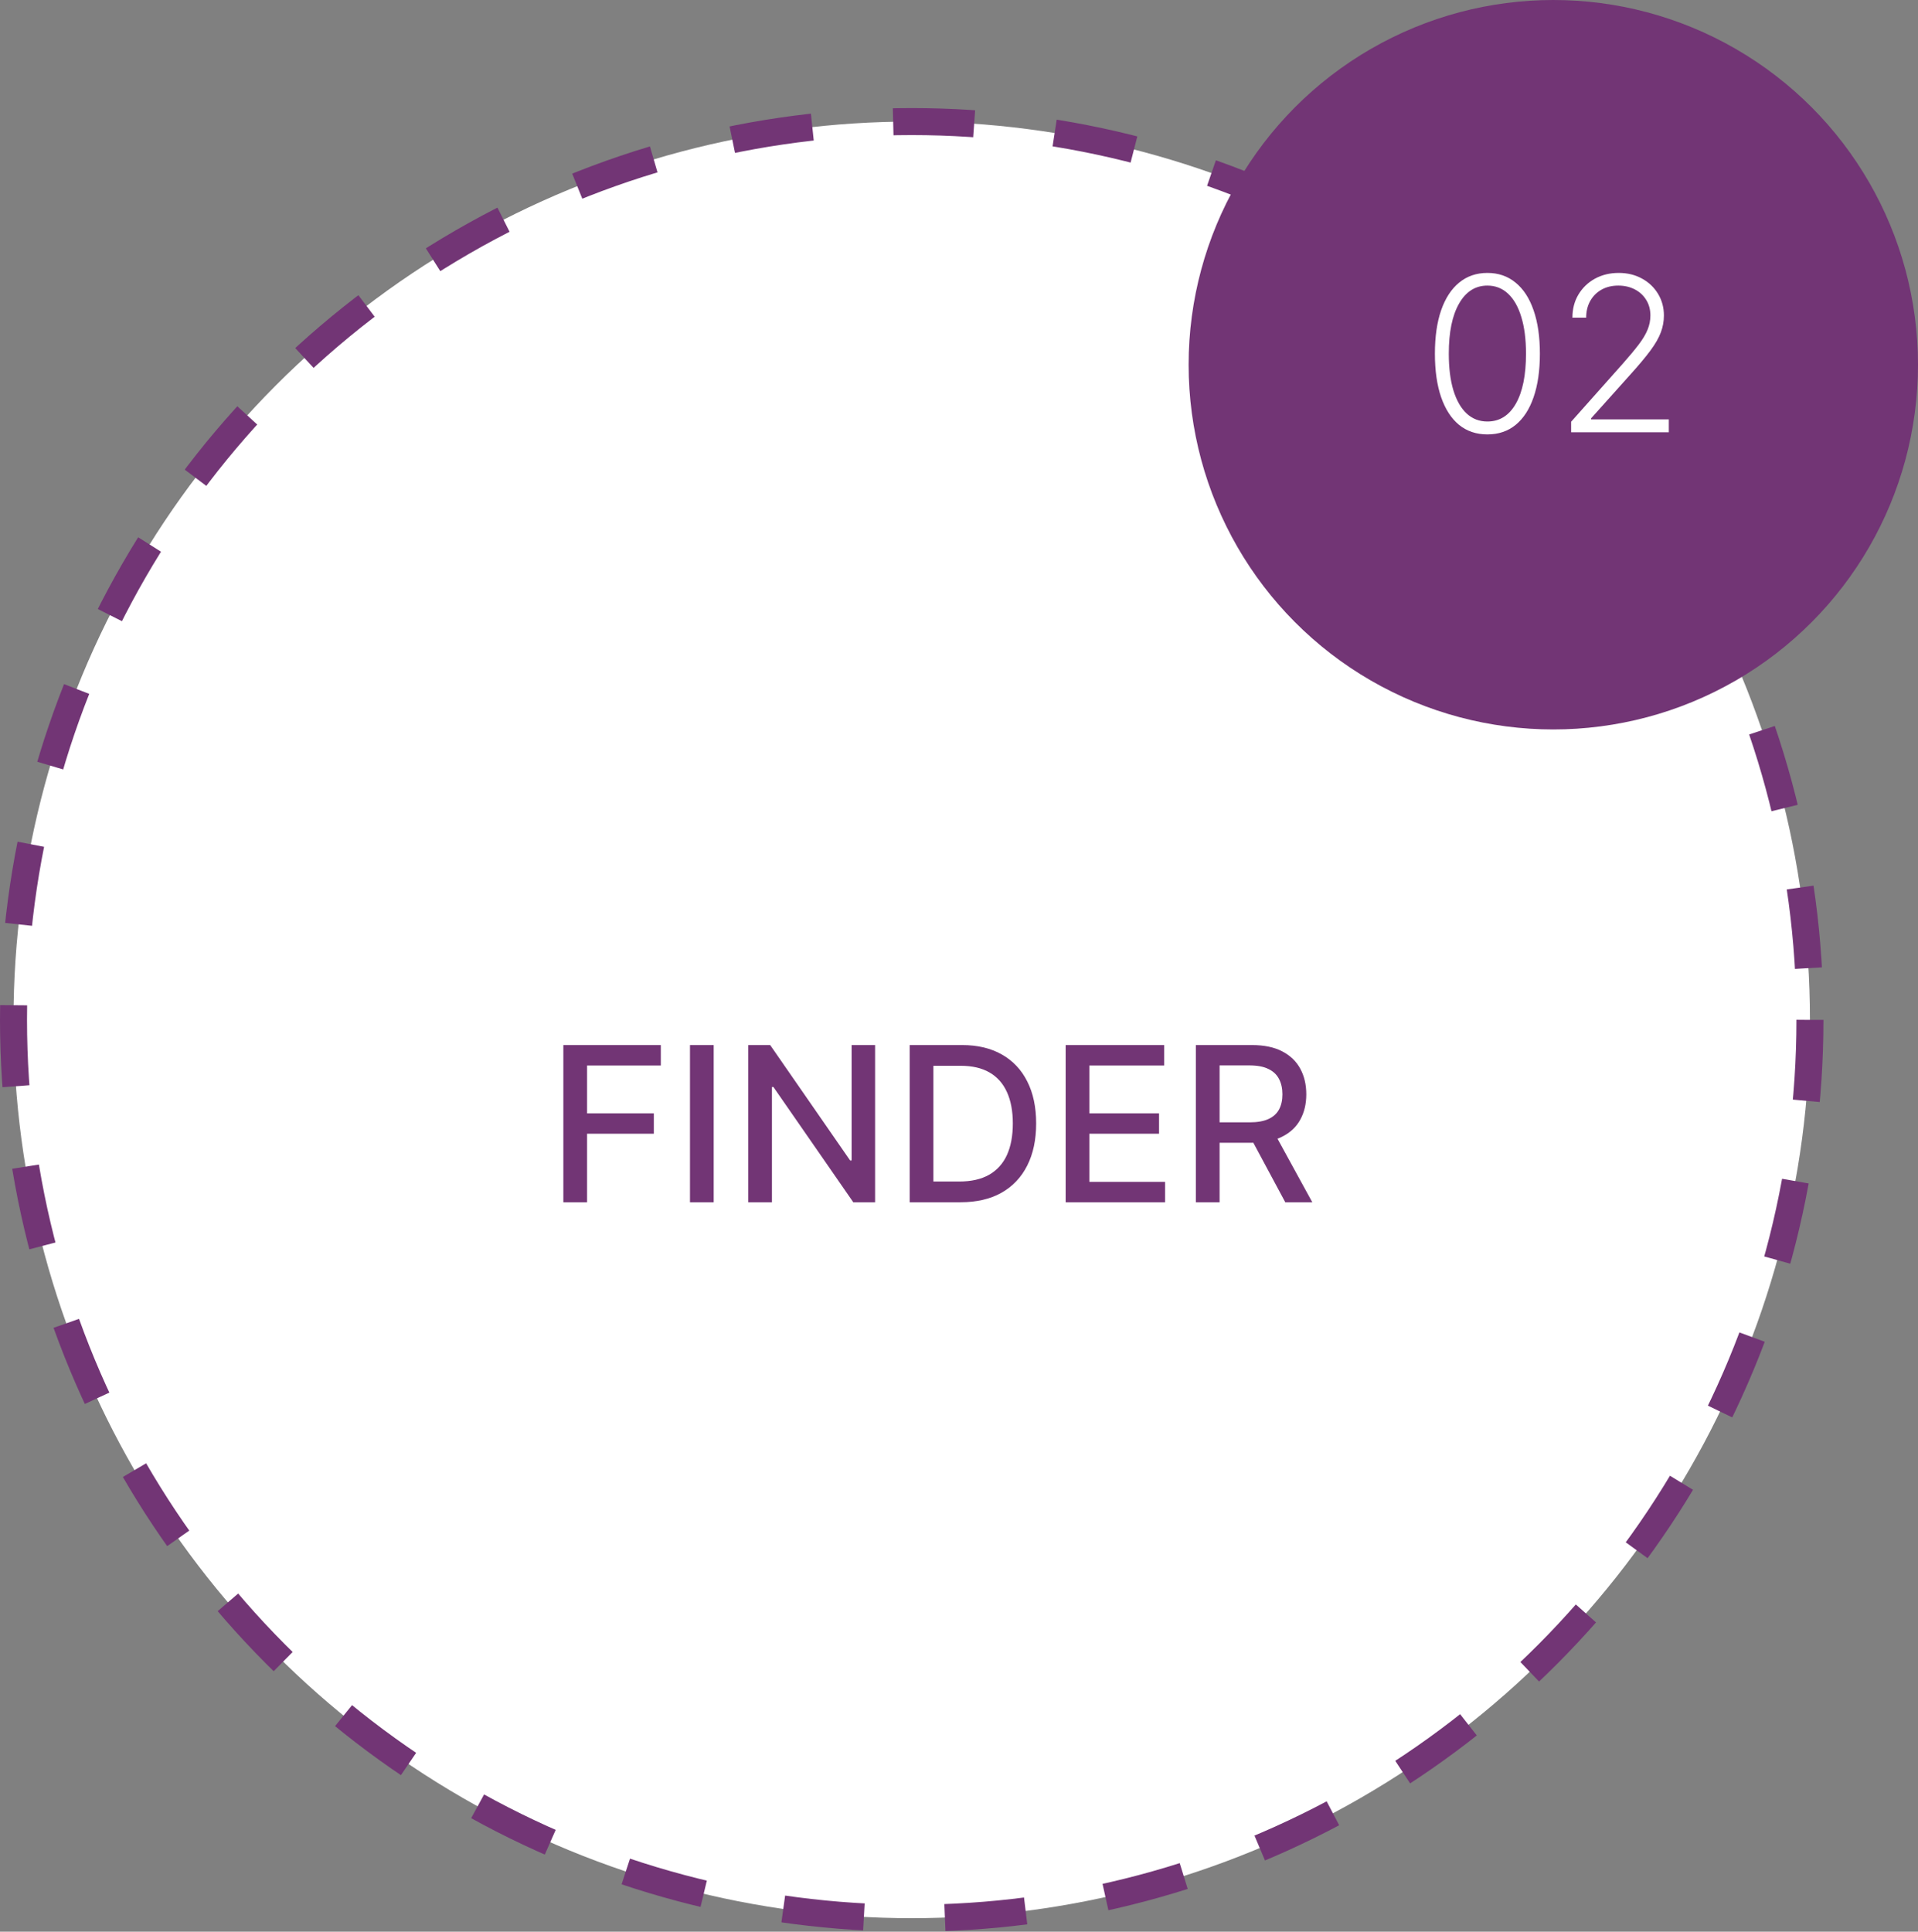 <?xml version="1.0" encoding="UTF-8"?> <svg xmlns="http://www.w3.org/2000/svg" width="142" height="143" viewBox="0 0 142 143" fill="none"><rect x="0" y="0" width="142" height="143" fill="#808080" stroke="none"/> <circle cx="67.5" cy="75.5" r="66.5" fill="white" stroke="#723575" stroke-width="2" stroke-dasharray="6 6"></circle> <circle cx="115" cy="27" r="27" fill="#723575"></circle> <path d="M110.12 32.159C109.302 32.159 108.603 31.924 108.023 31.454C107.448 30.981 107.004 30.297 106.694 29.403C106.387 28.509 106.234 27.436 106.234 26.182C106.234 24.932 106.387 23.862 106.694 22.972C107.004 22.078 107.45 21.394 108.029 20.921C108.612 20.443 109.309 20.204 110.12 20.204C110.931 20.204 111.626 20.443 112.205 20.921C112.789 21.394 113.234 22.078 113.54 22.972C113.851 23.862 114.006 24.932 114.006 26.182C114.006 27.436 113.851 28.509 113.54 29.403C113.234 30.297 112.79 30.981 112.211 31.454C111.635 31.924 110.938 32.159 110.12 32.159ZM110.12 31.204C111.018 31.204 111.719 30.767 112.222 29.892C112.726 29.013 112.978 27.776 112.978 26.182C112.978 25.121 112.862 24.216 112.631 23.466C112.404 22.712 112.076 22.136 111.648 21.739C111.224 21.341 110.715 21.142 110.12 21.142C109.23 21.142 108.531 21.585 108.023 22.472C107.516 23.354 107.262 24.591 107.262 26.182C107.262 27.242 107.376 28.148 107.603 28.898C107.834 29.648 108.162 30.22 108.586 30.614C109.014 31.008 109.525 31.204 110.12 31.204ZM116.319 32V31.222L120.12 26.949C120.616 26.388 121.016 25.909 121.319 25.511C121.622 25.114 121.842 24.746 121.978 24.409C122.118 24.072 122.188 23.722 122.188 23.358C122.188 22.915 122.084 22.528 121.876 22.199C121.671 21.866 121.389 21.606 121.029 21.421C120.669 21.235 120.264 21.142 119.813 21.142C119.336 21.142 118.917 21.244 118.558 21.449C118.201 21.653 117.925 21.934 117.728 22.29C117.531 22.646 117.433 23.055 117.433 23.517H116.415C116.415 22.873 116.563 22.303 116.859 21.807C117.158 21.307 117.565 20.915 118.08 20.631C118.599 20.347 119.186 20.204 119.842 20.204C120.489 20.204 121.065 20.345 121.569 20.625C122.073 20.901 122.469 21.278 122.756 21.756C123.044 22.233 123.188 22.767 123.188 23.358C123.188 23.786 123.112 24.201 122.961 24.602C122.813 25.004 122.558 25.451 122.194 25.943C121.83 26.436 121.326 27.038 120.683 27.75L117.796 30.972V31.046H123.552V32H116.319Z" fill="white"></path> <path d="M41.708 89V77.364H48.924V78.875H43.464V82.421H48.407V83.926H43.464V89H41.708ZM52.839 77.364V89H51.083V77.364H52.839ZM64.788 77.364V89H63.174L57.259 80.466H57.151V89H55.396V77.364H57.021L62.941 85.909H63.049V77.364H64.788ZM71.116 89H67.349V77.364H71.235C72.375 77.364 73.354 77.597 74.173 78.062C74.991 78.525 75.618 79.189 76.053 80.057C76.493 80.921 76.712 81.956 76.712 83.165C76.712 84.377 76.491 85.419 76.048 86.29C75.608 87.161 74.972 87.831 74.138 88.301C73.305 88.767 72.298 89 71.116 89ZM69.104 87.466H71.019C71.906 87.466 72.642 87.299 73.229 86.966C73.817 86.629 74.256 86.142 74.548 85.506C74.839 84.865 74.985 84.085 74.985 83.165C74.985 82.252 74.839 81.477 74.548 80.841C74.26 80.204 73.83 79.722 73.258 79.392C72.686 79.062 71.976 78.898 71.127 78.898H69.104V87.466ZM78.896 89V77.364H86.191V78.875H80.651V82.421H85.81V83.926H80.651V87.489H86.259V89H78.896ZM88.536 89V77.364H92.684C93.585 77.364 94.334 77.519 94.928 77.829C95.527 78.14 95.974 78.57 96.269 79.119C96.565 79.665 96.712 80.296 96.712 81.011C96.712 81.724 96.563 82.35 96.263 82.892C95.968 83.43 95.521 83.849 94.923 84.148C94.328 84.447 93.58 84.597 92.678 84.597H89.536V83.085H92.519C93.087 83.085 93.549 83.004 93.906 82.841C94.265 82.678 94.529 82.441 94.695 82.131C94.862 81.82 94.945 81.447 94.945 81.011C94.945 80.572 94.86 80.191 94.69 79.869C94.523 79.547 94.26 79.301 93.9 79.131C93.544 78.956 93.076 78.869 92.496 78.869H90.292V89H88.536ZM94.281 83.75L97.156 89H95.156L92.337 83.75H94.281Z" fill="#723575"></path> </svg> 